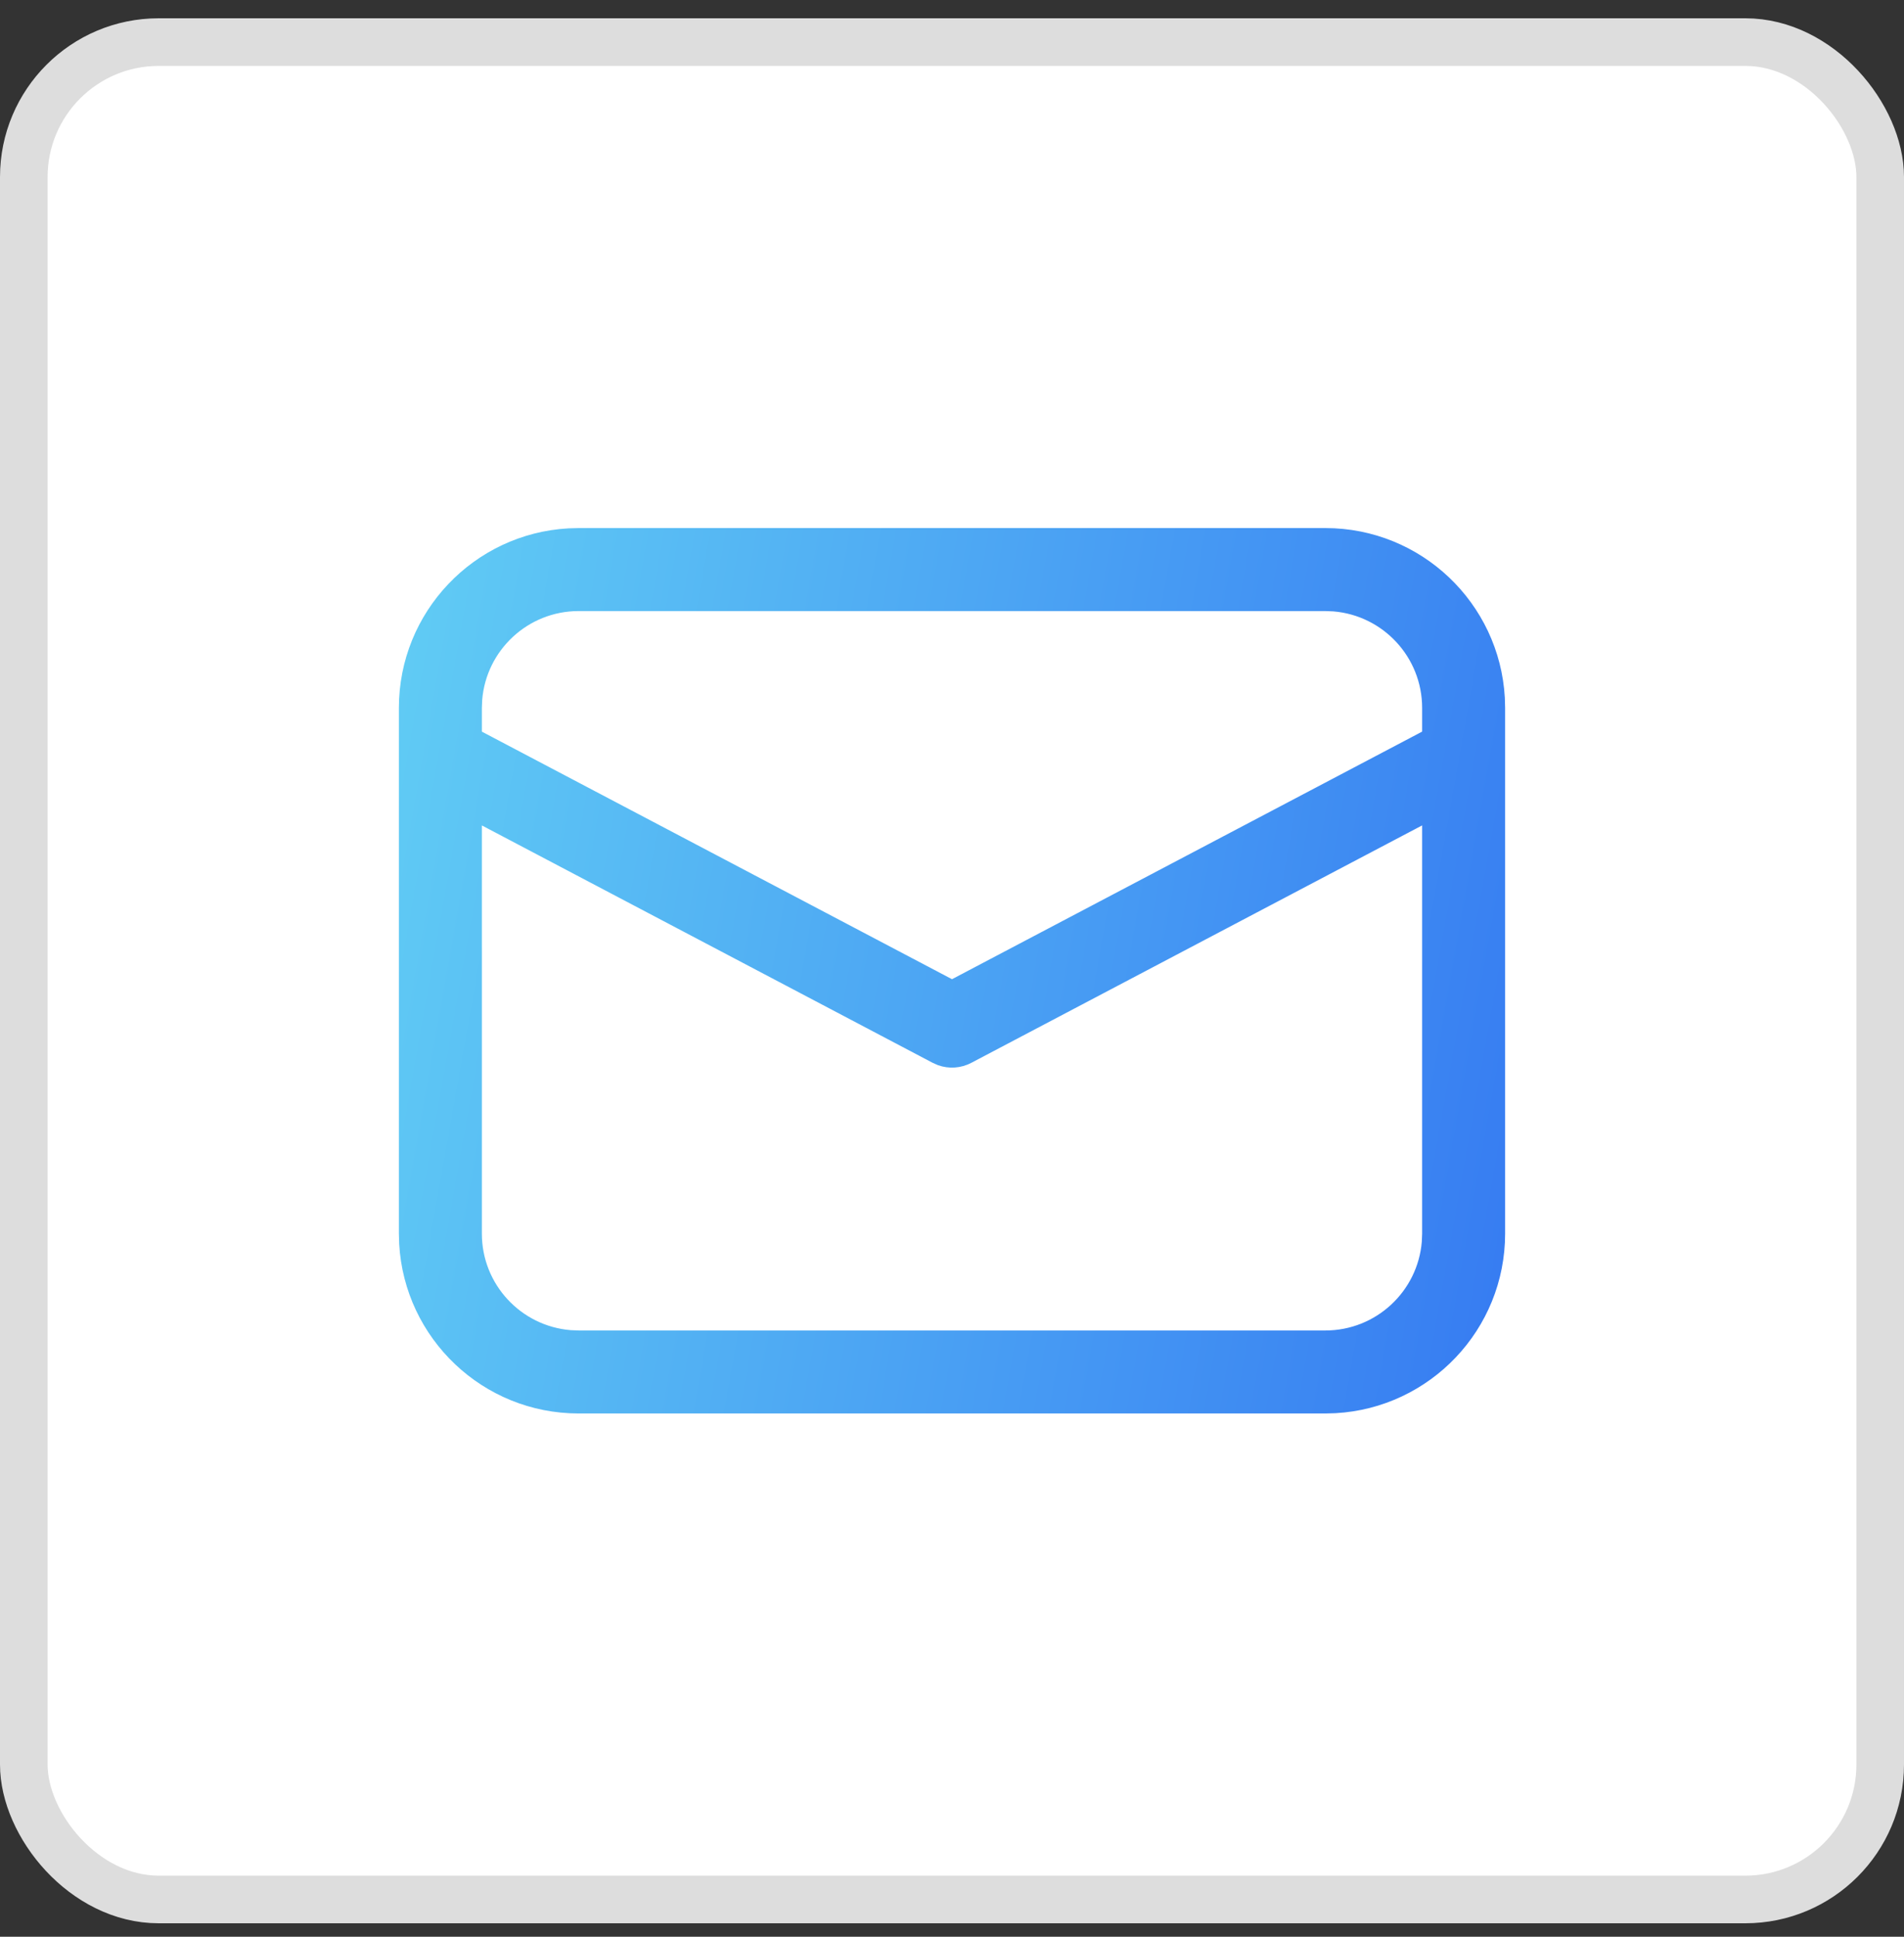 <?xml version="1.0" encoding="UTF-8"?>
<svg xmlns="http://www.w3.org/2000/svg" width="60" height="61" viewBox="0 0 60 61" fill="none">
  <rect x="0" y="0" width="60" height="61" fill="#333333" stroke="none"/>
  <rect x="0.75" y="1.326" width="58.5" height="58.5" rx="4.25" fill="white" stroke="#DDDDDD" stroke-width="1.5"></rect>
  <path d="M18.235 16.632H41.765C44.786 16.632 47.254 18.996 47.421 21.975L47.43 22.297V38.855C47.43 41.875 45.065 44.344 42.086 44.51L41.765 44.519H18.235C15.214 44.519 12.746 42.155 12.579 39.176L12.57 38.855V22.297C12.57 19.276 14.935 16.807 17.913 16.641L18.235 16.632ZM44.815 25.997L30.609 33.475C30.282 33.647 29.901 33.672 29.559 33.549L29.391 33.475L15.185 25.998V38.855C15.185 40.455 16.417 41.767 17.985 41.895L18.235 41.905H41.765C43.365 41.905 44.678 40.672 44.805 39.105L44.815 38.855V25.997ZM41.765 19.246H18.235C16.635 19.246 15.322 20.479 15.195 22.046L15.185 22.297V23.044L30 30.841L44.815 23.043V22.297C44.815 20.696 43.583 19.384 42.015 19.256L41.765 19.246Z" fill="url(#paint0_linear_1_25462)"></path>
  <defs>
    <linearGradient id="paint0_linear_1_25462" x1="12.409" y1="16.632" x2="51.16" y2="23.514" gradientUnits="userSpaceOnUse">
      <stop stop-color="#61CDF4"></stop>
      <stop offset="1" stop-color="#367BF2"></stop>
    </linearGradient>
  </defs>
</svg>
